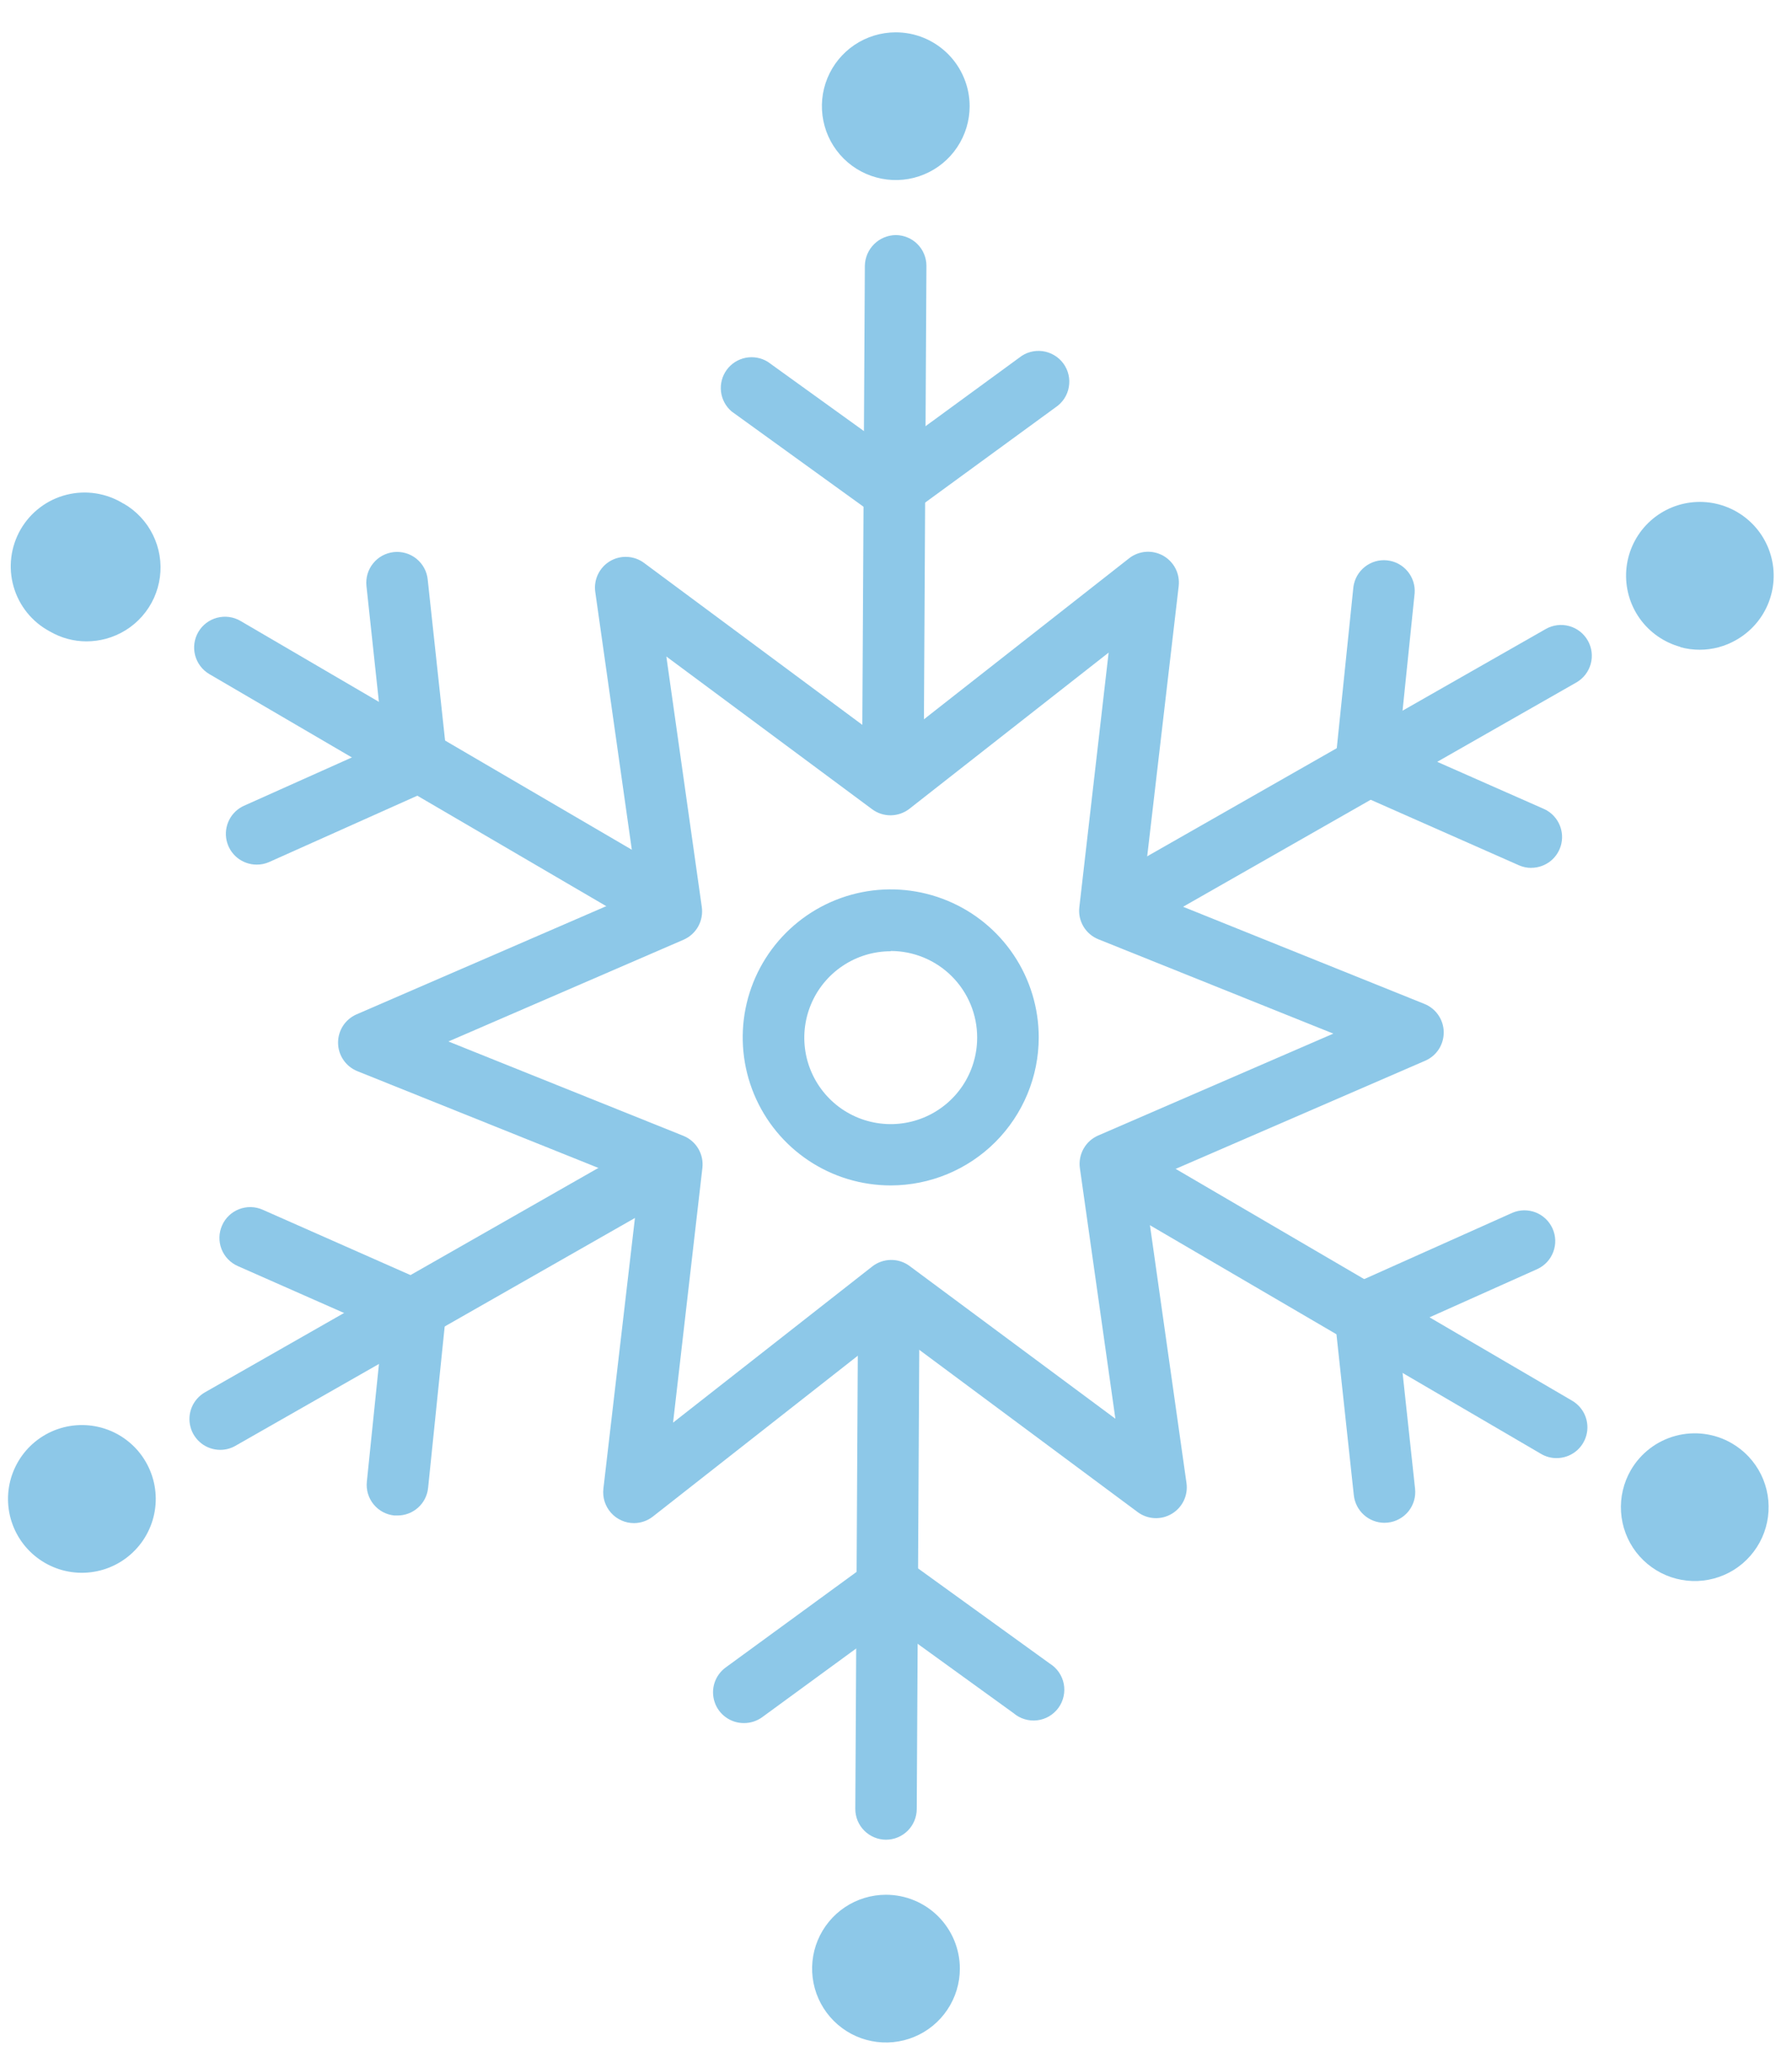 <?xml version="1.0" encoding="UTF-8"?> <svg xmlns="http://www.w3.org/2000/svg" width="52" height="60" viewBox="0 0 52 60" fill="none"><path d="M25.903 23.548C25.666 23.546 25.439 23.45 25.272 23.282C25.106 23.113 25.013 22.885 25.014 22.648L25.096 7.711C25.101 7.475 25.197 7.25 25.365 7.084C25.532 6.918 25.758 6.824 25.994 6.821C26.111 6.822 26.227 6.845 26.335 6.891C26.444 6.936 26.542 7.002 26.625 7.086C26.707 7.169 26.773 7.268 26.817 7.377C26.861 7.485 26.884 7.602 26.883 7.719L26.801 22.658C26.8 22.775 26.777 22.892 26.731 23C26.686 23.108 26.62 23.206 26.536 23.289C26.453 23.371 26.354 23.437 26.245 23.481C26.137 23.526 26.021 23.548 25.903 23.548Z" fill="#8DC8E8"></path><path d="M25.847 34.398C24.998 34.398 24.167 34.147 23.461 33.675C22.754 33.203 22.204 32.532 21.879 31.747C21.554 30.962 21.469 30.098 21.634 29.265C21.8 28.432 22.209 27.667 22.81 27.066C23.411 26.465 24.176 26.056 25.009 25.89C25.842 25.724 26.706 25.81 27.491 26.135C28.276 26.46 28.947 27.01 29.419 27.717C29.891 28.423 30.142 29.254 30.142 30.103C30.141 31.242 29.688 32.333 28.883 33.139C28.077 33.944 26.986 34.397 25.847 34.398ZM25.847 27.603C25.351 27.603 24.866 27.75 24.454 28.026C24.041 28.302 23.72 28.693 23.53 29.152C23.34 29.61 23.291 30.114 23.387 30.601C23.484 31.087 23.723 31.534 24.074 31.885C24.424 32.236 24.871 32.474 25.358 32.571C25.844 32.668 26.349 32.618 26.807 32.428C27.265 32.239 27.657 31.917 27.933 31.505C28.208 31.092 28.355 30.607 28.355 30.111C28.356 29.781 28.292 29.454 28.166 29.149C28.04 28.844 27.856 28.567 27.623 28.333C27.39 28.099 27.113 27.914 26.808 27.787C26.504 27.661 26.177 27.595 25.847 27.595V27.603Z" fill="#8DC8E8"></path><path d="M18.397 44.197C18.271 44.197 18.146 44.17 18.031 44.118C17.916 44.067 17.813 43.991 17.73 43.897C17.646 43.803 17.583 43.692 17.545 43.572C17.507 43.452 17.495 43.325 17.509 43.2L18.539 34.362L10.368 31.082C10.205 31.016 10.065 30.903 9.966 30.758C9.866 30.613 9.812 30.442 9.81 30.266C9.807 30.09 9.857 29.917 9.952 29.769C10.047 29.622 10.184 29.505 10.345 29.435L18.51 25.897L17.274 17.181C17.248 17.006 17.275 16.827 17.351 16.668C17.427 16.508 17.548 16.374 17.7 16.284C17.852 16.193 18.027 16.15 18.203 16.16C18.38 16.169 18.55 16.23 18.691 16.336L25.836 21.637L32.761 16.203C32.9 16.093 33.068 16.027 33.244 16.013C33.42 15.999 33.597 16.038 33.751 16.124C33.905 16.21 34.03 16.34 34.111 16.497C34.191 16.654 34.223 16.832 34.203 17.008L33.173 25.846L41.336 29.132C41.499 29.198 41.639 29.311 41.738 29.456C41.837 29.601 41.892 29.772 41.894 29.948C41.896 30.124 41.847 30.297 41.752 30.445C41.656 30.592 41.519 30.709 41.358 30.779L33.194 34.317L34.429 43.033C34.454 43.208 34.427 43.386 34.351 43.545C34.275 43.704 34.153 43.837 34.002 43.927C33.85 44.017 33.676 44.061 33.5 44.052C33.324 44.043 33.154 43.982 33.013 43.877L25.871 38.571L18.947 44.005C18.79 44.129 18.596 44.196 18.397 44.197ZM13.012 30.221L19.828 32.958C20.009 33.031 20.162 33.161 20.262 33.329C20.362 33.498 20.404 33.694 20.382 33.889L19.531 41.281L25.309 36.751C25.463 36.63 25.653 36.563 25.849 36.56C26.046 36.557 26.237 36.619 26.394 36.736L32.366 41.168L31.336 33.897C31.309 33.703 31.346 33.505 31.442 33.334C31.537 33.163 31.686 33.028 31.866 32.95L38.69 29.993L31.874 27.256C31.692 27.183 31.539 27.053 31.439 26.884C31.339 26.716 31.297 26.52 31.32 26.325L32.17 18.937L26.392 23.467C26.238 23.588 26.048 23.655 25.852 23.658C25.656 23.661 25.465 23.599 25.307 23.482L19.336 19.05L20.365 26.321C20.392 26.515 20.355 26.713 20.26 26.884C20.164 27.055 20.015 27.19 19.836 27.268L13.012 30.221Z" fill="#8DC8E8"></path><path d="M25.872 15.084C25.684 15.084 25.501 15.025 25.349 14.915L21.231 11.94C21.059 11.794 20.949 11.588 20.922 11.365C20.896 11.141 20.954 10.916 21.087 10.733C21.219 10.551 21.416 10.426 21.637 10.382C21.858 10.339 22.087 10.38 22.279 10.498L25.872 13.087L29.579 10.377C29.673 10.302 29.781 10.246 29.897 10.214C30.013 10.182 30.135 10.174 30.254 10.19C30.374 10.206 30.488 10.246 30.592 10.308C30.696 10.369 30.786 10.451 30.857 10.548C30.928 10.645 30.979 10.756 31.006 10.873C31.033 10.991 31.036 11.112 31.015 11.231C30.995 11.35 30.95 11.463 30.884 11.564C30.818 11.665 30.733 11.751 30.633 11.818L26.403 14.907C26.249 15.02 26.063 15.082 25.872 15.084Z" fill="#8DC8E8"></path><path d="M19.423 27.223C19.264 27.223 19.108 27.181 18.972 27.101L6.075 19.561C5.871 19.441 5.722 19.244 5.662 19.015C5.602 18.786 5.636 18.542 5.756 18.337C5.876 18.133 6.072 17.984 6.301 17.925C6.531 17.865 6.775 17.898 6.979 18.018L19.873 25.557C20.043 25.656 20.176 25.808 20.25 25.99C20.325 26.172 20.338 26.373 20.286 26.563C20.235 26.752 20.122 26.92 19.966 27.039C19.81 27.158 19.619 27.223 19.423 27.223Z" fill="#8DC8E8"></path><path d="M7.449 25.089C7.244 25.089 7.046 25.019 6.886 24.891C6.727 24.762 6.617 24.583 6.574 24.383C6.531 24.183 6.558 23.974 6.651 23.791C6.743 23.609 6.895 23.464 7.082 23.38L11.124 21.57L10.634 17.007C10.621 16.89 10.632 16.772 10.664 16.659C10.697 16.546 10.752 16.441 10.826 16.349C10.899 16.257 10.99 16.181 11.093 16.125C11.197 16.068 11.31 16.033 11.427 16.02C11.544 16.008 11.662 16.018 11.775 16.051C11.887 16.084 11.993 16.14 12.084 16.213C12.175 16.287 12.252 16.379 12.308 16.482C12.364 16.585 12.399 16.698 12.411 16.815L12.973 22.025C12.993 22.213 12.953 22.402 12.859 22.566C12.765 22.73 12.622 22.86 12.45 22.937L7.813 25.013C7.698 25.064 7.574 25.09 7.449 25.089Z" fill="#8DC8E8"></path><path d="M6.391 42.071C6.194 42.071 6.002 42.006 5.846 41.886C5.69 41.765 5.577 41.597 5.527 41.406C5.476 41.216 5.49 41.014 5.566 40.832C5.643 40.65 5.777 40.499 5.948 40.401L18.921 33.002C19.127 32.886 19.37 32.856 19.598 32.919C19.826 32.981 20.02 33.132 20.137 33.337C20.254 33.543 20.285 33.786 20.223 34.015C20.161 34.243 20.011 34.437 19.806 34.555L6.833 41.953C6.699 42.031 6.546 42.071 6.391 42.071Z" fill="#8DC8E8"></path><path d="M11.535 43.976C11.504 43.978 11.473 43.978 11.442 43.976C11.325 43.964 11.212 43.929 11.109 43.874C11.005 43.818 10.914 43.742 10.84 43.651C10.766 43.56 10.711 43.456 10.677 43.343C10.644 43.23 10.633 43.112 10.645 42.996L11.098 38.591L6.9 36.738C6.683 36.642 6.513 36.464 6.427 36.243C6.342 36.022 6.348 35.776 6.444 35.559C6.539 35.342 6.717 35.172 6.938 35.087C7.16 35.001 7.406 35.007 7.622 35.103L12.414 37.222C12.587 37.298 12.731 37.427 12.826 37.59C12.921 37.753 12.961 37.942 12.941 38.13L12.422 43.181C12.398 43.4 12.295 43.602 12.131 43.748C11.967 43.895 11.755 43.976 11.535 43.976Z" fill="#8DC8E8"></path><path d="M25.708 53.384C25.591 53.383 25.475 53.36 25.367 53.314C25.259 53.269 25.16 53.203 25.078 53.119C24.995 53.036 24.93 52.937 24.885 52.828C24.841 52.72 24.818 52.603 24.819 52.486L24.901 37.547C24.902 37.311 24.997 37.085 25.165 36.919C25.332 36.752 25.559 36.659 25.795 36.66C25.912 36.66 26.028 36.684 26.137 36.729C26.245 36.775 26.343 36.841 26.426 36.924C26.508 37.008 26.574 37.106 26.618 37.215C26.662 37.324 26.685 37.44 26.684 37.557L26.602 52.494C26.601 52.731 26.506 52.957 26.339 53.124C26.171 53.29 25.945 53.384 25.708 53.384Z" fill="#8DC8E8"></path><path d="M21.587 49.999C21.398 50 21.214 49.941 21.061 49.83C20.907 49.72 20.793 49.563 20.735 49.384C20.676 49.204 20.676 49.011 20.734 48.831C20.793 48.651 20.907 48.495 21.06 48.384L25.289 45.296C25.442 45.185 25.627 45.125 25.816 45.125C26.005 45.125 26.189 45.185 26.342 45.296L30.46 48.271C30.565 48.336 30.655 48.421 30.725 48.522C30.795 48.624 30.844 48.738 30.868 48.859C30.891 48.98 30.89 49.104 30.863 49.224C30.837 49.344 30.786 49.458 30.714 49.557C30.641 49.657 30.549 49.74 30.443 49.803C30.337 49.865 30.219 49.905 30.097 49.919C29.974 49.934 29.851 49.923 29.733 49.887C29.615 49.852 29.506 49.792 29.412 49.712L25.825 47.118L22.118 49.828C21.964 49.94 21.778 50 21.587 49.999Z" fill="#8DC8E8"></path><path d="M45.166 42.31C45.008 42.311 44.852 42.268 44.716 42.187L31.821 34.648C31.72 34.589 31.631 34.511 31.56 34.417C31.489 34.324 31.437 34.217 31.407 34.103C31.377 33.99 31.37 33.871 31.386 33.755C31.402 33.639 31.441 33.527 31.5 33.425C31.559 33.324 31.638 33.235 31.731 33.164C31.825 33.093 31.931 33.041 32.045 33.011C32.159 32.982 32.277 32.974 32.393 32.99C32.51 33.006 32.622 33.045 32.723 33.104L45.62 40.645C45.789 40.744 45.922 40.896 45.997 41.078C46.071 41.26 46.084 41.462 46.032 41.651C45.98 41.841 45.868 42.009 45.711 42.128C45.555 42.247 45.363 42.311 45.166 42.31Z" fill="#8DC8E8"></path><path d="M40.173 44.188C39.953 44.187 39.74 44.105 39.577 43.958C39.413 43.81 39.309 43.608 39.285 43.389L38.723 38.179C38.703 37.992 38.743 37.803 38.837 37.639C38.931 37.476 39.074 37.346 39.246 37.269L43.882 35.194C44.097 35.1 44.341 35.096 44.56 35.181C44.779 35.266 44.955 35.434 45.051 35.648C45.148 35.863 45.156 36.106 45.073 36.326C44.991 36.547 44.826 36.725 44.612 36.824L40.57 38.634L41.062 43.197C41.075 43.314 41.065 43.432 41.032 43.544C40.999 43.657 40.945 43.762 40.871 43.854C40.798 43.945 40.707 44.021 40.604 44.077C40.501 44.134 40.388 44.169 40.272 44.182C40.239 44.186 40.206 44.188 40.173 44.188Z" fill="#8DC8E8"></path><path d="M32.327 27.319C32.13 27.319 31.939 27.254 31.782 27.134C31.626 27.014 31.514 26.845 31.463 26.654C31.413 26.464 31.427 26.262 31.503 26.08C31.579 25.898 31.713 25.747 31.884 25.649L44.857 18.251C45.063 18.134 45.307 18.104 45.535 18.167C45.763 18.23 45.956 18.38 46.074 18.586C46.191 18.791 46.222 19.035 46.16 19.263C46.098 19.491 45.948 19.685 45.743 19.803L32.77 27.202C32.635 27.279 32.483 27.32 32.327 27.319Z" fill="#8DC8E8"></path><path d="M25.985 0.938C25.561 0.94 25.148 1.067 24.796 1.303C24.445 1.54 24.171 1.875 24.01 2.267C23.849 2.659 23.808 3.089 23.892 3.505C23.975 3.92 24.18 4.301 24.48 4.6C24.78 4.899 25.162 5.102 25.578 5.184C25.994 5.266 26.424 5.224 26.815 5.061C27.207 4.899 27.541 4.624 27.776 4.271C28.011 3.919 28.137 3.505 28.137 3.081C28.137 2.799 28.081 2.52 27.972 2.26C27.864 1.999 27.705 1.762 27.505 1.563C27.305 1.364 27.068 1.207 26.808 1.099C26.547 0.992 26.267 0.937 25.985 0.938Z" fill="#8DC8E8"></path><path d="M3.586 14.616C3.342 14.464 3.07 14.363 2.787 14.318C2.503 14.273 2.213 14.286 1.934 14.356C1.656 14.425 1.394 14.55 1.165 14.723C0.935 14.896 0.743 15.113 0.599 15.362C0.456 15.611 0.363 15.886 0.328 16.171C0.293 16.456 0.315 16.745 0.394 17.021C0.473 17.298 0.607 17.555 0.787 17.779C0.968 18.002 1.191 18.187 1.445 18.322C1.768 18.511 2.136 18.611 2.511 18.611C2.7 18.61 2.887 18.586 3.069 18.537C3.479 18.427 3.847 18.199 4.126 17.88C4.406 17.562 4.585 17.167 4.64 16.747C4.696 16.327 4.625 15.899 4.437 15.519C4.25 15.139 3.953 14.823 3.586 14.612V14.616Z" fill="#8DC8E8"></path><path d="M2.931 41.424C2.452 41.296 1.943 41.338 1.492 41.542C1.04 41.747 0.673 42.102 0.454 42.547C0.234 42.991 0.176 43.498 0.288 43.981C0.401 44.465 0.678 44.894 1.071 45.195C1.464 45.497 1.95 45.654 2.446 45.637C2.942 45.621 3.416 45.434 3.789 45.106C4.162 44.78 4.41 44.333 4.491 43.844C4.572 43.355 4.48 42.853 4.232 42.423C4.092 42.179 3.905 41.965 3.681 41.794C3.458 41.622 3.203 41.497 2.931 41.424Z" fill="#8DC8E8"></path><path d="M25.709 54.981C25.285 54.981 24.87 55.107 24.518 55.342C24.165 55.578 23.891 55.913 23.728 56.305C23.566 56.697 23.524 57.128 23.607 57.544C23.69 57.959 23.894 58.341 24.194 58.641C24.494 58.941 24.876 59.145 25.292 59.227C25.708 59.31 26.139 59.267 26.531 59.104C26.922 58.942 27.257 58.667 27.492 58.314C27.728 57.961 27.853 57.547 27.853 57.123C27.852 56.554 27.626 56.01 27.224 55.608C26.822 55.206 26.277 54.981 25.709 54.981Z" fill="#8DC8E8"></path><path d="M50.249 41.878C49.758 41.594 49.173 41.517 48.624 41.664C48.076 41.81 47.608 42.169 47.323 42.66C47.111 43.027 47.012 43.449 47.039 43.872C47.066 44.295 47.218 44.701 47.476 45.038C47.734 45.374 48.086 45.627 48.488 45.764C48.889 45.9 49.322 45.915 49.732 45.805C50.142 45.696 50.51 45.467 50.789 45.148C51.069 44.829 51.248 44.435 51.303 44.014C51.359 43.594 51.288 43.166 51.101 42.786C50.913 42.406 50.617 42.09 50.249 41.878Z" fill="#8DC8E8"></path><path d="M48.763 18.78C48.945 18.829 49.133 18.854 49.321 18.854C49.696 18.854 50.064 18.755 50.388 18.566C50.818 18.32 51.15 17.933 51.327 17.47C51.504 17.007 51.515 16.497 51.358 16.027C51.201 15.557 50.886 15.156 50.466 14.893C50.047 14.629 49.549 14.519 49.057 14.581C48.566 14.643 48.111 14.874 47.77 15.234C47.43 15.594 47.225 16.061 47.19 16.556C47.156 17.05 47.293 17.541 47.58 17.945C47.867 18.349 48.285 18.641 48.763 18.772V18.78Z" fill="#8DC8E8"></path><path d="M44.435 25.184C44.311 25.184 44.188 25.158 44.075 25.108L39.281 22.989C39.108 22.913 38.964 22.784 38.869 22.621C38.774 22.457 38.733 22.269 38.752 22.081L39.273 17.03C39.304 16.8 39.423 16.591 39.606 16.447C39.788 16.303 40.019 16.236 40.25 16.26C40.481 16.284 40.694 16.397 40.843 16.575C40.992 16.752 41.067 16.981 41.05 17.213L40.597 21.617L44.796 23.471C44.983 23.553 45.136 23.698 45.23 23.881C45.323 24.063 45.351 24.272 45.309 24.472C45.267 24.673 45.157 24.853 44.998 24.982C44.839 25.111 44.64 25.182 44.435 25.182V25.184Z" fill="#8DC8E8"></path></svg> 